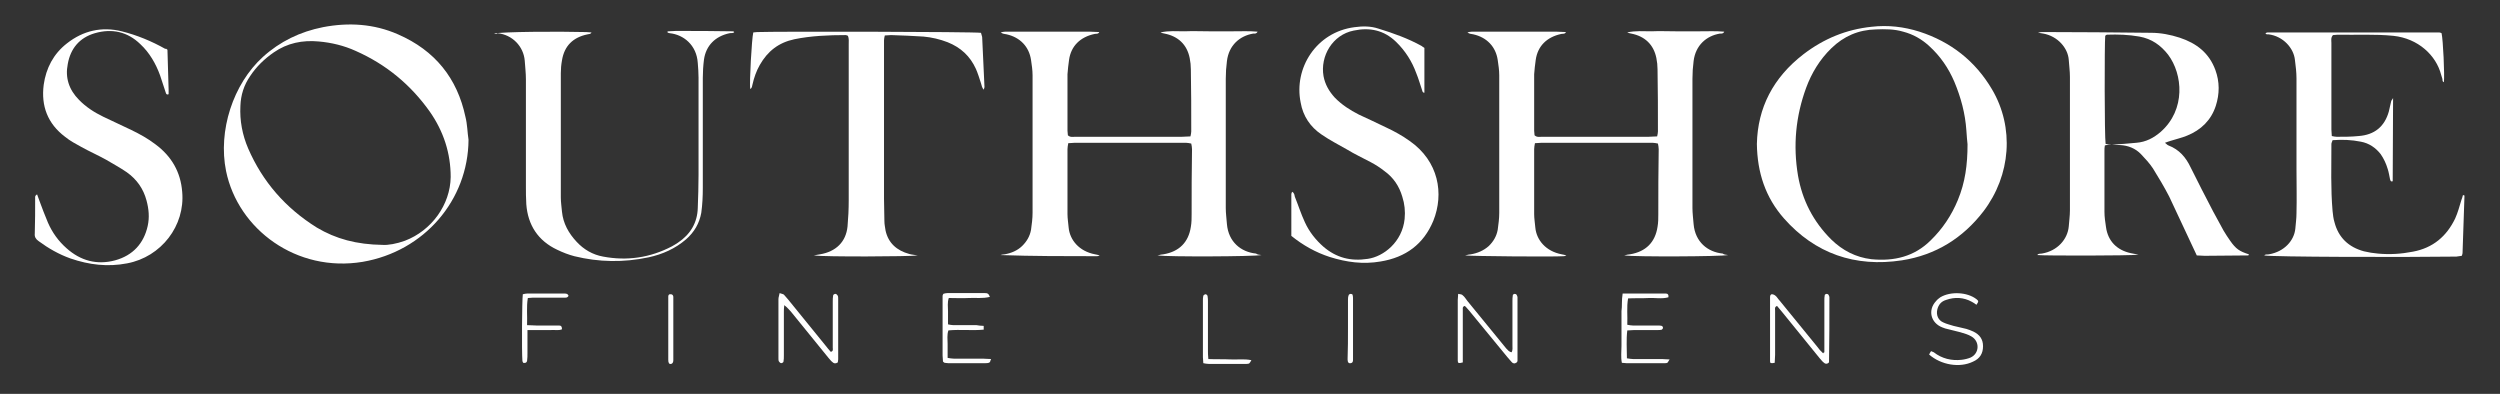 <svg width="146" height="23" viewBox="0 0 146 23" fill="none" xmlns="http://www.w3.org/2000/svg">
<rect x="0" y="0" width="146" height="23" fill="#333333" stroke="none"/>
<path d="M73.669 14.896C73.194 14.984 68.277 15.006 67.598 14.918C67.779 14.874 67.847 14.852 67.938 14.852C68.866 14.698 69.41 14.148 69.546 13.246C69.591 13.004 69.591 12.74 69.591 12.498C69.591 11.244 69.591 9.99 69.614 8.714C69.614 8.604 69.591 8.494 69.569 8.384C69.456 8.362 69.365 8.34 69.274 8.34C67.099 8.34 64.924 8.34 62.749 8.34C62.636 8.34 62.523 8.362 62.387 8.362C62.364 8.494 62.341 8.604 62.341 8.714C62.341 9.968 62.341 11.222 62.341 12.498C62.341 12.762 62.387 13.026 62.409 13.29C62.477 14.016 63.021 14.676 63.95 14.852C64.041 14.874 64.131 14.874 64.222 14.94C64.177 14.94 64.109 14.962 64.063 14.962C62.183 14.962 60.302 14.962 58.422 14.896C58.513 14.874 58.581 14.852 58.671 14.852C59.056 14.786 59.419 14.632 59.691 14.368C59.962 14.104 60.144 13.796 60.212 13.422C60.257 13.092 60.302 12.762 60.302 12.432C60.302 9.748 60.302 7.086 60.302 4.402C60.302 4.094 60.257 3.808 60.212 3.5C60.098 2.73 59.577 2.18 58.784 2.004C58.671 1.982 58.558 1.982 58.444 1.894C58.535 1.872 58.603 1.85 58.694 1.85C59.169 1.85 59.645 1.85 60.098 1.85C61.277 1.85 62.477 1.85 63.656 1.85C63.837 1.85 63.995 1.872 64.199 1.872C64.131 2.004 64.018 1.96 63.927 1.982C63.089 2.158 62.545 2.686 62.432 3.5C62.387 3.786 62.364 4.072 62.341 4.336C62.341 5.436 62.341 6.536 62.341 7.636C62.341 7.724 62.364 7.812 62.364 7.9C62.5 8.032 62.659 7.988 62.794 7.988C63.746 7.988 64.675 7.988 65.627 7.988C66.759 7.988 67.892 7.988 69.025 7.988C69.184 7.988 69.342 7.966 69.523 7.966C69.546 7.856 69.569 7.768 69.569 7.68C69.569 6.47 69.569 5.26 69.546 4.05C69.546 3.83 69.523 3.61 69.478 3.39C69.32 2.598 68.798 2.114 68.005 1.96C67.938 1.938 67.847 1.938 67.779 1.894C68.255 1.784 68.731 1.828 69.184 1.828C69.659 1.806 70.135 1.828 70.588 1.828C71.064 1.828 71.562 1.828 72.038 1.828C72.491 1.828 72.967 1.806 73.443 1.85C73.375 1.982 73.284 1.96 73.194 1.96C72.401 2.092 71.766 2.642 71.653 3.566C71.608 3.918 71.585 4.248 71.585 4.6C71.585 7.108 71.585 9.638 71.585 12.146C71.585 12.454 71.63 12.784 71.653 13.092C71.744 14.126 72.469 14.72 73.352 14.808C73.443 14.874 73.511 14.874 73.669 14.896Z" fill="white"/>
<path d="M100.923 14.896C100.448 14.984 95.531 15.006 94.852 14.918C95.033 14.874 95.101 14.852 95.191 14.852C96.12 14.698 96.664 14.148 96.8 13.246C96.845 13.004 96.845 12.74 96.845 12.498C96.845 11.244 96.845 9.99 96.868 8.714C96.868 8.604 96.845 8.494 96.823 8.384C96.709 8.362 96.619 8.34 96.528 8.34C94.353 8.34 92.178 8.34 90.003 8.34C89.89 8.34 89.777 8.362 89.641 8.362C89.618 8.494 89.595 8.604 89.595 8.714C89.595 9.968 89.595 11.222 89.595 12.498C89.595 12.762 89.641 13.026 89.663 13.29C89.731 14.016 90.275 14.676 91.204 14.852C91.294 14.874 91.385 14.874 91.476 14.94C91.43 14.94 91.362 14.962 91.317 14.962C90.638 15.006 86.038 14.962 85.562 14.918C85.744 14.874 85.812 14.852 85.902 14.852C86.287 14.786 86.65 14.632 86.945 14.368C87.216 14.104 87.398 13.796 87.466 13.422C87.511 13.092 87.556 12.762 87.556 12.432C87.556 9.748 87.556 7.086 87.556 4.402C87.556 4.094 87.511 3.808 87.466 3.5C87.352 2.73 86.831 2.18 86.038 2.004C85.925 1.982 85.812 1.982 85.698 1.894C85.789 1.872 85.857 1.85 85.948 1.85C86.423 1.85 86.899 1.85 87.352 1.85C88.531 1.85 89.731 1.85 90.909 1.85C91.091 1.85 91.249 1.872 91.453 1.872C91.385 2.004 91.272 1.96 91.181 1.982C90.343 2.158 89.799 2.686 89.686 3.5C89.641 3.786 89.618 4.072 89.595 4.336C89.595 5.436 89.595 6.536 89.595 7.636C89.595 7.724 89.618 7.812 89.618 7.9C89.754 8.032 89.912 7.988 90.048 7.988C91 7.988 91.929 7.988 92.88 7.988C94.013 7.988 95.146 7.988 96.279 7.988C96.438 7.988 96.596 7.966 96.777 7.966C96.8 7.856 96.823 7.768 96.823 7.68C96.823 6.47 96.823 5.26 96.8 4.05C96.8 3.83 96.777 3.61 96.732 3.39C96.573 2.598 96.052 2.114 95.259 1.96C95.191 1.938 95.101 1.938 95.033 1.894C95.509 1.784 95.984 1.828 96.438 1.828C96.913 1.806 97.389 1.828 97.842 1.828C98.318 1.828 98.816 1.828 99.292 1.828C99.745 1.828 100.221 1.806 100.697 1.85C100.629 1.982 100.538 1.96 100.448 1.96C99.655 2.092 99.02 2.642 98.907 3.566C98.862 3.918 98.839 4.248 98.839 4.6C98.839 7.108 98.839 9.638 98.839 12.146C98.839 12.454 98.884 12.784 98.907 13.092C98.998 14.126 99.723 14.72 100.606 14.808C100.697 14.874 100.765 14.874 100.923 14.896Z" fill="white"/>
<path d="M119.026 1.915C119.094 1.893 119.162 1.871 119.252 1.871C121.382 1.871 123.512 1.893 125.619 1.915C126.185 1.915 126.752 2.025 127.295 2.201C128.292 2.531 129.017 3.103 129.38 4.093C129.629 4.775 129.629 5.479 129.402 6.183C129.13 7.019 128.541 7.591 127.726 7.921C127.409 8.053 127.091 8.119 126.752 8.229C126.661 8.251 126.57 8.295 126.434 8.339C126.525 8.405 126.57 8.471 126.638 8.493C127.273 8.735 127.658 9.197 127.93 9.769C128.36 10.627 128.791 11.485 129.244 12.343C129.448 12.717 129.652 13.091 129.855 13.465C129.969 13.663 130.105 13.861 130.241 14.059C130.58 14.543 130.784 14.675 131.328 14.851C131.328 14.873 131.328 14.895 131.328 14.895C131.328 14.895 131.305 14.917 131.283 14.917C130.445 14.917 129.606 14.939 128.745 14.939C128.609 14.939 128.451 14.917 128.292 14.917C128.179 14.675 128.066 14.433 127.952 14.191C127.522 13.289 127.114 12.387 126.684 11.485C126.389 10.913 126.072 10.385 125.732 9.835C125.528 9.527 125.279 9.263 125.03 8.999C124.713 8.669 124.282 8.493 123.806 8.471C123.512 8.471 123.24 8.405 122.923 8.493C122.9 8.625 122.9 8.713 122.9 8.823C122.9 10.011 122.9 11.177 122.9 12.365C122.9 12.673 122.945 12.959 122.991 13.267C123.104 14.081 123.625 14.609 124.441 14.785C124.554 14.807 124.69 14.829 124.894 14.873C124.35 14.939 119.388 14.939 118.98 14.895C119.048 14.785 119.162 14.829 119.252 14.807C120.159 14.653 120.748 13.971 120.816 13.223C120.838 12.915 120.884 12.607 120.884 12.277C120.884 9.681 120.884 7.085 120.884 4.489C120.884 4.159 120.838 3.829 120.816 3.499C120.77 2.817 120.181 2.113 119.32 1.959C119.23 1.937 119.139 1.937 119.048 1.915C119.026 1.959 119.026 1.937 119.026 1.915ZM122.968 8.405C123.104 8.427 123.217 8.449 123.308 8.449C123.784 8.427 124.282 8.383 124.758 8.339C125.324 8.295 125.777 8.053 126.185 7.701C127.658 6.403 127.477 4.335 126.616 3.191C126.185 2.641 125.664 2.267 124.939 2.135C124.305 2.025 123.693 2.003 123.059 2.025C123.013 2.025 122.968 2.069 122.945 2.091C122.9 2.553 122.9 8.009 122.968 8.405Z" fill="white"/>
<path d="M102.602 8.405C102.647 6.293 103.553 4.533 105.32 3.169C106.498 2.267 107.813 1.717 109.308 1.563C110.259 1.453 111.188 1.563 112.095 1.849C113.93 2.443 115.357 3.565 116.331 5.215C117.645 7.437 117.441 10.231 115.833 12.343C114.632 13.905 113.046 14.895 111.075 15.203C108.334 15.621 106 14.807 104.188 12.761C103.1 11.529 102.624 10.077 102.602 8.405ZM114.904 8.427C114.881 8.251 114.859 7.921 114.836 7.613C114.768 6.623 114.519 5.699 114.134 4.775C113.794 3.983 113.318 3.279 112.661 2.685C112.23 2.289 111.732 2.003 111.143 1.849C110.622 1.695 110.078 1.695 109.557 1.717C108.538 1.739 107.677 2.113 106.952 2.817C106.272 3.477 105.796 4.269 105.479 5.127C104.867 6.799 104.709 8.493 105.003 10.253C105.252 11.683 105.887 12.937 106.952 13.993C107.609 14.631 108.379 15.027 109.285 15.137C110.622 15.269 111.8 14.983 112.752 14.037C113.454 13.355 113.975 12.563 114.338 11.683C114.768 10.649 114.904 9.615 114.904 8.427Z" fill="white"/>
<path d="M27.362 8.164C27.339 11.684 24.779 14.676 21.177 15.292C17.325 15.93 13.904 13.4 13.202 9.99C12.726 7.636 13.61 4.908 15.354 3.324C16.351 2.422 17.529 1.85 18.866 1.586C20.361 1.3 21.834 1.388 23.239 2.004C25.414 2.95 26.705 4.578 27.181 6.822C27.294 7.262 27.294 7.724 27.362 8.164ZM22.355 14.302C22.65 14.324 23.171 14.236 23.646 14.06C25.21 13.466 26.297 11.948 26.32 10.342C26.32 8.956 25.912 7.68 25.096 6.514C23.986 4.952 22.559 3.764 20.769 2.972C20.089 2.664 19.364 2.488 18.617 2.422C17.665 2.334 16.782 2.51 15.989 3.06C15.445 3.434 14.969 3.896 14.607 4.446C14.244 4.974 14.063 5.546 14.04 6.184C13.995 7.042 14.153 7.878 14.493 8.67C15.332 10.606 16.668 12.146 18.503 13.29C19.614 13.95 20.814 14.28 22.355 14.302Z" fill="white"/>
<path d="M132.234 14.918C132.302 14.831 132.416 14.874 132.506 14.852C133.413 14.698 133.979 14.039 134.047 13.357C134.07 13.07 134.115 12.762 134.115 12.454C134.138 11.597 134.115 10.716 134.115 9.859C134.115 8.099 134.115 6.339 134.115 4.579C134.115 4.227 134.07 3.853 134.024 3.501C133.956 2.819 133.345 2.115 132.484 2.005C132.416 2.005 132.348 2.027 132.302 1.939C132.348 1.917 132.393 1.895 132.416 1.895C135.769 1.895 139.099 1.895 142.452 1.895C142.498 1.895 142.543 1.917 142.588 1.939C142.679 2.335 142.77 4.381 142.724 4.799C142.611 4.755 142.656 4.667 142.634 4.601C142.611 4.535 142.588 4.447 142.566 4.381C142.271 3.215 141.206 2.247 139.779 2.093C138.691 1.983 137.604 2.049 136.516 2.027C136.426 2.027 136.335 2.049 136.245 2.049C136.109 2.203 136.154 2.357 136.154 2.511C136.154 3.655 136.154 4.777 136.154 5.921C136.154 6.471 136.154 7.021 136.154 7.571C136.154 7.703 136.177 7.813 136.177 7.945C136.29 7.967 136.38 7.989 136.471 7.989C136.902 7.989 137.309 7.989 137.74 7.945C138.669 7.879 139.258 7.395 139.507 6.515C139.552 6.317 139.598 6.119 139.643 5.921C139.643 5.877 139.688 5.855 139.756 5.723C139.756 7.417 139.734 9.001 139.734 10.585C139.598 10.629 139.598 10.518 139.575 10.453C139.53 10.255 139.507 10.056 139.439 9.859C139.348 9.551 139.213 9.265 139.031 9.001C138.737 8.627 138.352 8.363 137.876 8.275C137.332 8.165 136.788 8.143 136.222 8.187C136.199 8.275 136.154 8.341 136.154 8.407C136.154 9.705 136.109 11.024 136.222 12.322C136.245 12.543 136.267 12.762 136.335 12.982C136.562 13.863 137.151 14.434 138.057 14.677C138.329 14.742 138.601 14.787 138.873 14.809C139.552 14.874 140.232 14.831 140.912 14.698C142.09 14.479 142.883 13.796 143.381 12.762C143.54 12.411 143.63 12.059 143.744 11.684C143.789 11.575 143.812 11.486 143.834 11.399C143.88 11.399 143.902 11.399 143.902 11.399C143.902 11.399 143.925 11.421 143.925 11.443C143.88 12.565 143.857 13.687 143.812 14.787C143.812 14.831 143.789 14.874 143.766 14.941C143.653 14.963 143.563 14.963 143.449 14.985C140.3 15.028 132.71 15.007 132.234 14.918Z" fill="white"/>
<path d="M43.81 5.194C43.764 4.777 43.9 2.291 43.991 1.895C44.059 1.895 44.127 1.873 44.218 1.873C45.328 1.829 56.86 1.851 57.29 1.917C57.313 1.982 57.336 2.071 57.358 2.159C57.404 3.127 57.449 4.117 57.494 5.085C57.494 5.128 57.471 5.151 57.449 5.239C57.336 5.106 57.336 4.997 57.29 4.864C57.2 4.579 57.109 4.293 56.996 4.029C56.656 3.28 56.112 2.775 55.342 2.466C54.889 2.291 54.413 2.18 53.937 2.136C53.303 2.092 52.668 2.071 52.034 2.049C51.921 2.049 51.807 2.071 51.672 2.071C51.649 2.18 51.626 2.268 51.626 2.357C51.626 2.489 51.626 2.599 51.626 2.731C51.626 5.678 51.626 8.649 51.626 11.597C51.626 12.037 51.649 12.476 51.649 12.916C51.649 13.114 51.694 13.29 51.717 13.466C51.875 14.193 52.374 14.633 53.099 14.831C53.235 14.874 53.371 14.874 53.597 14.918C53.121 14.985 48.137 15.007 47.525 14.918C47.707 14.874 47.797 14.874 47.888 14.852C48.817 14.698 49.406 14.127 49.496 13.225C49.542 12.719 49.565 12.213 49.565 11.707C49.565 8.671 49.565 5.635 49.565 2.599C49.565 2.422 49.587 2.247 49.519 2.092C49.474 2.071 49.428 2.049 49.383 2.049C48.386 2.049 47.367 2.092 46.393 2.291C45.464 2.489 44.829 2.994 44.376 3.787C44.172 4.138 44.036 4.535 43.946 4.931C43.923 5.019 43.923 5.151 43.81 5.194Z" fill="white"/>
<path d="M9.779 2.906C9.802 3.698 9.825 4.468 9.847 5.238C9.847 5.326 9.847 5.414 9.847 5.502C9.757 5.546 9.711 5.502 9.689 5.436C9.575 5.084 9.462 4.754 9.349 4.402C9.1 3.72 8.737 3.082 8.193 2.576C7.446 1.85 6.539 1.652 5.543 1.938C4.636 2.202 4.115 2.84 3.957 3.742C3.798 4.534 4.025 5.238 4.614 5.832C5.021 6.25 5.497 6.558 6.041 6.822C6.585 7.086 7.128 7.328 7.672 7.592C8.171 7.834 8.646 8.098 9.077 8.428C10.028 9.132 10.55 10.056 10.64 11.2C10.821 13.18 9.417 15.006 7.423 15.38C6.29 15.6 5.203 15.468 4.115 15.094C3.435 14.852 2.824 14.5 2.257 14.082C2.099 13.972 2.008 13.84 2.031 13.642C2.053 12.96 2.053 12.256 2.053 11.574C2.053 11.508 2.031 11.42 2.167 11.354C2.212 11.486 2.257 11.596 2.303 11.728C2.461 12.146 2.62 12.586 2.801 13.004C3.05 13.576 3.413 14.082 3.889 14.5C4.704 15.226 5.656 15.49 6.721 15.204C7.763 14.918 8.397 14.214 8.624 13.202C8.737 12.696 8.692 12.212 8.556 11.706C8.375 11.024 7.989 10.474 7.4 10.056C7.015 9.792 6.607 9.572 6.2 9.33C5.724 9.066 5.225 8.846 4.75 8.582C4.432 8.406 4.093 8.23 3.798 7.988C2.778 7.218 2.393 6.184 2.552 4.952C2.688 3.984 3.118 3.148 3.911 2.532C4.863 1.784 5.95 1.542 7.106 1.828C7.989 2.048 8.85 2.4 9.666 2.862C9.666 2.818 9.711 2.84 9.779 2.906Z" fill="white"/>
<path d="M83.185 2.797V5.415C83.072 5.415 83.072 5.327 83.049 5.261C82.936 4.931 82.845 4.601 82.709 4.271C82.46 3.589 82.075 2.973 81.531 2.445C80.829 1.763 79.991 1.587 79.062 1.785C77.816 2.027 77.091 3.281 77.294 4.447C77.385 4.931 77.612 5.327 77.952 5.701C78.359 6.119 78.835 6.427 79.356 6.691C79.877 6.933 80.398 7.175 80.942 7.439C81.418 7.659 81.894 7.923 82.324 8.231C84.023 9.419 84.341 11.311 83.706 12.895C83.14 14.259 82.098 15.029 80.625 15.271C79.606 15.447 78.631 15.315 77.657 15.007C76.841 14.743 76.094 14.325 75.414 13.775C75.414 12.961 75.414 12.147 75.414 11.333C75.414 11.289 75.437 11.267 75.459 11.201C75.595 11.267 75.595 11.399 75.618 11.487C75.822 11.993 75.981 12.499 76.207 12.983C76.456 13.533 76.841 14.017 77.294 14.413C78.042 15.051 78.88 15.271 79.877 15.117C80.806 14.985 81.894 14.127 82.03 12.785C82.075 12.345 82.03 11.905 81.894 11.487C81.713 10.871 81.373 10.365 80.852 9.991C80.602 9.793 80.331 9.617 80.036 9.463C79.583 9.221 79.107 9.001 78.677 8.737C78.178 8.451 77.657 8.187 77.181 7.857C76.524 7.417 76.094 6.779 75.958 5.987C75.55 3.985 76.864 1.873 79.107 1.587C79.583 1.521 80.059 1.521 80.512 1.675C81.373 1.939 82.234 2.247 83.027 2.687C83.027 2.687 83.072 2.731 83.185 2.797Z" fill="white"/>
<path d="M28.855 1.961C29.309 1.851 32.571 1.829 34.248 1.873C34.338 1.873 34.429 1.895 34.542 1.895C34.497 2.005 34.384 1.983 34.316 2.005C33.455 2.181 32.956 2.687 32.82 3.523C32.775 3.765 32.752 4.029 32.752 4.271C32.752 6.691 32.752 9.111 32.752 11.531C32.752 11.817 32.798 12.103 32.82 12.367C32.888 13.049 33.206 13.621 33.681 14.127C34.089 14.567 34.61 14.875 35.222 14.985C36.627 15.249 37.963 15.051 39.232 14.391C39.368 14.325 39.481 14.237 39.594 14.171C40.319 13.687 40.727 13.005 40.75 12.147C40.773 11.509 40.795 10.849 40.795 10.211C40.795 8.319 40.795 6.427 40.795 4.535C40.795 4.249 40.773 3.963 40.75 3.677C40.682 2.621 39.912 2.027 39.119 1.939C39.073 1.939 39.028 1.917 38.983 1.895C38.983 1.873 38.983 1.851 38.983 1.851C38.983 1.829 39.005 1.829 39.028 1.829C39.164 1.829 39.323 1.807 39.459 1.807C40.569 1.807 41.702 1.807 42.812 1.829C42.834 1.829 42.857 1.851 42.88 1.873C42.812 1.961 42.698 1.917 42.608 1.939C41.77 2.115 41.226 2.665 41.112 3.479C41.067 3.831 41.044 4.205 41.044 4.557C41.044 6.691 41.044 8.847 41.044 10.981C41.044 11.465 41.022 11.949 40.954 12.433C40.841 13.049 40.546 13.555 40.07 13.973C39.436 14.523 38.688 14.853 37.873 15.029C36.423 15.337 34.973 15.315 33.545 14.963C33.206 14.875 32.866 14.743 32.548 14.589C31.416 14.061 30.827 13.137 30.736 11.927C30.713 11.575 30.713 11.201 30.713 10.849C30.713 8.781 30.713 6.691 30.713 4.623C30.713 4.271 30.668 3.897 30.645 3.545C30.577 2.709 29.92 2.027 29.059 1.939C28.991 2.005 28.923 1.983 28.855 1.961Z" fill="white"/>
<path d="M45.801 17.821C45.778 17.997 45.778 18.107 45.778 18.239C45.778 19.075 45.778 19.911 45.778 20.747C45.778 20.879 45.778 21.011 45.755 21.121C45.755 21.165 45.665 21.209 45.62 21.209C45.574 21.209 45.506 21.143 45.484 21.099C45.461 21.055 45.461 20.967 45.461 20.923C45.461 19.779 45.461 18.635 45.461 17.469C45.461 17.359 45.506 17.271 45.529 17.117C45.642 17.161 45.71 17.161 45.778 17.205C45.869 17.293 45.937 17.403 46.027 17.491C46.752 18.393 47.5 19.295 48.225 20.197C48.316 20.329 48.429 20.439 48.52 20.549C48.678 20.505 48.633 20.395 48.633 20.307C48.633 19.405 48.633 18.525 48.633 17.623C48.633 17.491 48.633 17.381 48.656 17.249C48.656 17.205 48.746 17.161 48.791 17.161C48.837 17.161 48.905 17.227 48.927 17.271C48.95 17.315 48.95 17.403 48.95 17.447C48.95 18.635 48.95 19.801 48.95 20.989C48.95 21.055 48.927 21.121 48.927 21.165C48.791 21.253 48.701 21.231 48.61 21.143C48.52 21.077 48.452 20.967 48.384 20.901C47.659 19.999 46.911 19.097 46.186 18.195C46.073 18.085 45.982 17.953 45.801 17.821Z" fill="white"/>
<path d="M106.543 20.572C106.543 20.418 106.543 20.264 106.543 20.11C106.543 19.252 106.543 18.416 106.543 17.558C106.543 17.448 106.543 17.338 106.566 17.228C106.566 17.206 106.634 17.162 106.679 17.162C106.724 17.162 106.77 17.184 106.792 17.228C106.815 17.272 106.837 17.316 106.837 17.36C106.837 18.614 106.837 19.868 106.815 21.144C106.815 21.166 106.792 21.166 106.792 21.188C106.679 21.276 106.588 21.254 106.498 21.166C106.407 21.1 106.339 20.99 106.271 20.924C105.546 20.022 104.798 19.12 104.073 18.218C103.983 18.108 103.87 17.976 103.779 17.866C103.62 17.932 103.666 18.042 103.666 18.13C103.666 18.988 103.666 19.868 103.666 20.726C103.666 20.88 103.643 21.034 103.643 21.188C103.416 21.232 103.371 21.21 103.371 21.1C103.371 21.012 103.371 20.946 103.371 20.858C103.371 19.758 103.371 18.658 103.371 17.558C103.371 17.492 103.371 17.426 103.371 17.36C103.371 17.272 103.394 17.184 103.484 17.184C103.552 17.184 103.643 17.228 103.688 17.272C103.779 17.338 103.824 17.448 103.915 17.536C104.662 18.46 105.41 19.362 106.158 20.286C106.248 20.418 106.362 20.528 106.475 20.638C106.475 20.594 106.52 20.594 106.543 20.572Z" fill="white"/>
<path d="M88.282 20.572C88.35 20.44 88.327 20.286 88.327 20.154C88.327 19.296 88.327 18.46 88.327 17.602C88.327 17.47 88.327 17.36 88.35 17.228C88.35 17.206 88.418 17.162 88.463 17.162C88.509 17.162 88.554 17.184 88.577 17.228C88.599 17.272 88.622 17.316 88.622 17.36C88.622 18.592 88.622 19.846 88.622 21.078C88.622 21.1 88.599 21.144 88.577 21.166C88.463 21.254 88.35 21.232 88.282 21.144C88.191 21.056 88.123 20.946 88.033 20.858C87.285 19.956 86.537 19.032 85.79 18.13C85.699 18.042 85.631 17.932 85.541 17.866C85.405 17.91 85.427 17.998 85.427 18.064C85.427 18.944 85.427 19.824 85.427 20.704C85.427 20.858 85.427 21.012 85.427 21.166C85.178 21.232 85.133 21.21 85.133 21.056C85.133 20.968 85.133 20.902 85.133 20.814C85.133 19.714 85.133 18.614 85.133 17.514C85.133 17.404 85.156 17.294 85.156 17.162C85.269 17.184 85.382 17.184 85.427 17.25C85.541 17.338 85.609 17.47 85.699 17.58C86.447 18.504 87.217 19.428 87.965 20.352C88.055 20.44 88.123 20.55 88.282 20.572Z" fill="white"/>
<path d="M94.763 17.141C95.374 17.141 95.941 17.141 96.507 17.141C96.756 17.141 97.028 17.141 97.277 17.141C97.391 17.141 97.459 17.207 97.436 17.361C97.051 17.471 96.666 17.383 96.258 17.405C95.873 17.427 95.487 17.405 95.08 17.427C94.989 17.955 95.057 18.439 95.034 18.967C95.17 18.989 95.261 19.011 95.374 19.011C95.85 19.011 96.348 19.011 96.824 19.011C96.915 19.011 96.983 19.011 97.051 19.033C97.073 19.033 97.119 19.099 97.119 19.143C97.119 19.187 97.073 19.231 97.051 19.253C96.983 19.275 96.892 19.275 96.802 19.275C96.348 19.275 95.895 19.275 95.442 19.275C95.306 19.275 95.193 19.297 95.034 19.297C94.966 19.847 95.012 20.375 95.012 20.925C95.17 20.947 95.261 20.969 95.374 20.969C95.941 20.969 96.507 20.969 97.073 20.969C97.209 20.969 97.323 20.991 97.504 20.991C97.436 21.079 97.413 21.167 97.368 21.189C97.323 21.211 97.232 21.211 97.187 21.211C96.462 21.211 95.737 21.211 94.989 21.211C94.921 21.211 94.83 21.189 94.717 21.189C94.649 20.859 94.695 20.529 94.695 20.199C94.695 19.847 94.695 19.517 94.695 19.165C94.695 18.835 94.695 18.505 94.695 18.175C94.74 17.867 94.695 17.537 94.763 17.141Z" fill="white"/>
<path d="M57.448 19.031V19.251C56.769 19.317 56.089 19.229 55.387 19.295C55.296 19.559 55.341 19.823 55.341 20.087C55.341 20.351 55.341 20.615 55.341 20.901C55.477 20.923 55.591 20.945 55.704 20.945C56.27 20.945 56.837 20.945 57.403 20.945C57.539 20.945 57.675 20.967 57.879 20.967C57.834 21.055 57.834 21.143 57.788 21.165C57.72 21.209 57.63 21.209 57.562 21.209C56.837 21.209 56.112 21.209 55.364 21.209C55.296 21.209 55.206 21.187 55.16 21.187C55.115 21.143 55.092 21.143 55.092 21.143C55.092 21.121 55.069 21.121 55.069 21.099C55.069 20.989 55.047 20.879 55.047 20.769C55.047 19.603 55.047 18.437 55.047 17.271C55.047 17.249 55.069 17.205 55.092 17.161C55.16 17.139 55.228 17.117 55.319 17.117C56.044 17.117 56.769 17.117 57.516 17.117C57.584 17.117 57.652 17.117 57.698 17.161C57.743 17.183 57.766 17.249 57.811 17.337C57.38 17.447 56.973 17.381 56.587 17.403C56.202 17.425 55.817 17.403 55.409 17.403C55.319 17.667 55.364 17.931 55.364 18.173C55.364 18.415 55.364 18.679 55.364 18.943C55.477 18.965 55.568 18.987 55.659 18.987C56.112 18.987 56.565 18.987 57.018 18.987C57.154 19.009 57.29 19.031 57.448 19.031Z" fill="white"/>
<path d="M115.424 17.8C115.334 17.734 115.243 17.668 115.152 17.624C114.677 17.36 114.155 17.338 113.657 17.514C113.362 17.602 113.204 17.8 113.136 18.086C113.068 18.394 113.181 18.702 113.498 18.834C113.68 18.922 113.884 18.966 114.087 19.032C114.337 19.098 114.586 19.142 114.835 19.208C114.971 19.252 115.107 19.296 115.243 19.362C115.605 19.538 115.809 19.802 115.809 20.22C115.809 20.638 115.628 20.946 115.22 21.122C114.45 21.496 113.362 21.32 112.66 20.704C112.683 20.638 112.728 20.594 112.773 20.506C112.841 20.528 112.887 20.55 112.932 20.572C113.408 20.946 113.974 21.078 114.563 21.012C114.745 20.99 114.926 20.946 115.084 20.88C115.605 20.638 115.628 19.934 115.13 19.648C114.948 19.538 114.722 19.472 114.495 19.406C114.269 19.34 114.02 19.296 113.793 19.23C113.657 19.208 113.544 19.164 113.43 19.12C112.751 18.856 112.57 18.108 113.068 17.58C113.136 17.492 113.227 17.426 113.317 17.36C113.906 17.008 114.88 17.052 115.424 17.47C115.56 17.58 115.56 17.602 115.424 17.8Z" fill="white"/>
<path d="M30.804 19.297C30.804 19.781 30.804 20.199 30.804 20.617C30.804 20.771 30.804 20.925 30.781 21.079C30.758 21.189 30.668 21.211 30.554 21.189C30.532 21.145 30.509 21.101 30.509 21.079C30.464 20.529 30.486 17.537 30.532 17.185C30.622 17.163 30.713 17.141 30.804 17.141C31.506 17.141 32.208 17.141 32.888 17.141C32.979 17.141 33.047 17.141 33.114 17.163C33.16 17.185 33.182 17.251 33.205 17.273C33.137 17.405 33.024 17.383 32.933 17.383C32.389 17.383 31.868 17.383 31.325 17.383C31.166 17.383 31.008 17.383 30.826 17.405C30.736 17.933 30.804 18.439 30.781 18.989C31.008 18.989 31.189 19.011 31.347 19.011C31.778 19.011 32.231 19.011 32.661 19.011C32.775 19.011 32.82 19.077 32.82 19.231C32.616 19.319 32.389 19.253 32.163 19.275C31.959 19.275 31.733 19.275 31.529 19.275H30.804V19.297Z" fill="white"/>
<path d="M70.567 20.968C71.02 20.99 71.428 20.968 71.836 20.99C72.244 21.012 72.652 20.946 73.082 21.034C73.037 21.122 72.991 21.188 72.946 21.232C72.878 21.254 72.787 21.254 72.697 21.254C71.995 21.254 71.292 21.254 70.612 21.254C70.499 21.254 70.386 21.232 70.273 21.21C70.273 21.078 70.25 20.968 70.25 20.858C70.25 19.758 70.25 18.658 70.25 17.558C70.25 17.47 70.25 17.36 70.273 17.272C70.295 17.228 70.363 17.184 70.409 17.184C70.454 17.184 70.522 17.25 70.522 17.294C70.544 17.404 70.544 17.514 70.544 17.624C70.544 18.57 70.544 19.516 70.544 20.462C70.544 20.594 70.544 20.748 70.567 20.968Z" fill="white"/>
<path d="M39.027 19.252C39.027 18.724 39.027 18.174 39.027 17.646C39.027 17.536 39.027 17.426 39.027 17.316C39.027 17.228 39.073 17.162 39.186 17.184C39.277 17.184 39.322 17.272 39.322 17.338C39.322 17.426 39.322 17.492 39.322 17.58C39.322 18.658 39.322 19.758 39.322 20.836C39.322 20.902 39.322 20.968 39.322 21.034C39.322 21.122 39.299 21.232 39.186 21.254C39.073 21.276 39.027 21.188 39.027 21.012C39.027 20.924 39.027 20.814 39.027 20.726C39.027 20.22 39.027 19.736 39.027 19.252Z" fill="white"/>
<path d="M78.722 19.164C78.722 18.614 78.722 18.064 78.722 17.514C78.722 17.426 78.722 17.338 78.767 17.228C78.767 17.206 78.835 17.162 78.88 17.162C78.926 17.162 78.994 17.184 78.994 17.228C79.016 17.294 79.016 17.382 79.016 17.448C79.016 18.614 79.016 19.78 79.016 20.946C79.016 20.968 79.016 20.968 79.016 20.99C79.016 21.078 79.016 21.188 78.88 21.21C78.767 21.232 78.699 21.166 78.699 20.99C78.722 20.374 78.722 19.78 78.722 19.164Z" fill="white"/>
</svg>
